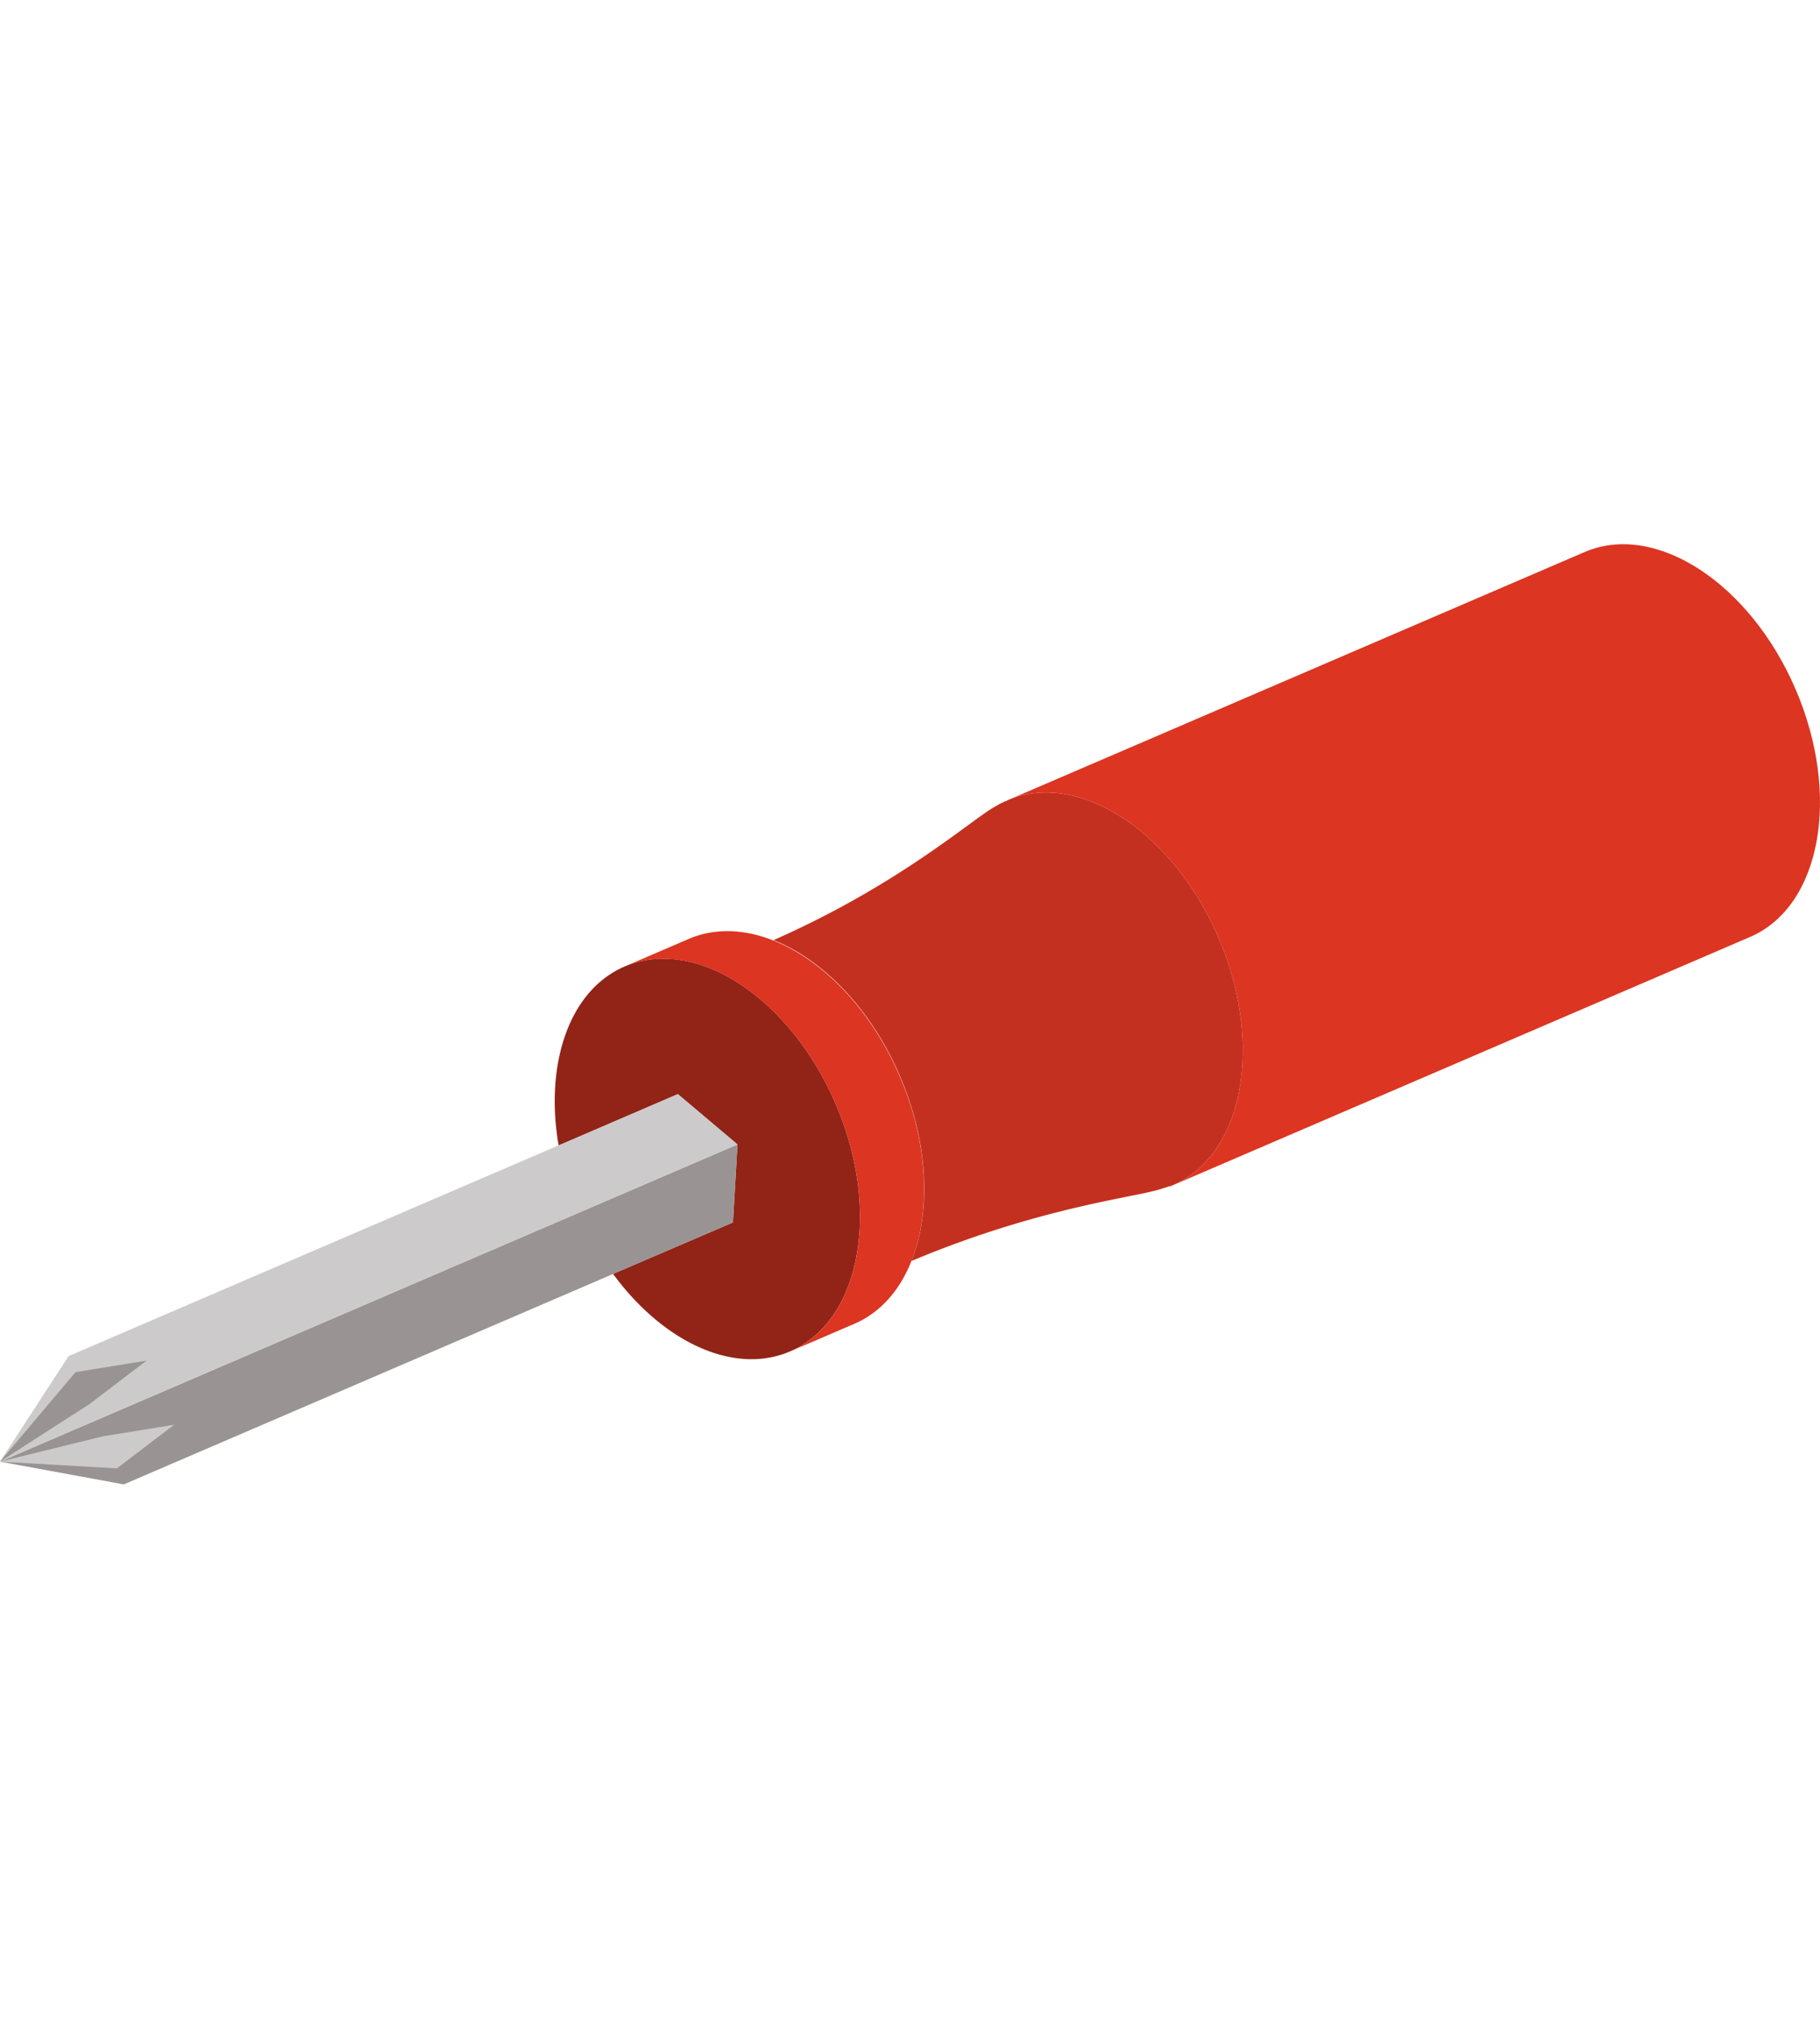 <svg xmlns="http://www.w3.org/2000/svg" viewBox="0 0 625.74 323.12" width="290" heigth="150"><defs><style>.cls-1{fill:#912417;}.cls-2{fill:#dc3522;}.cls-3{fill:#999493;}.cls-4{fill:#cccaca;}.cls-5{fill:#c4301f;}</style></defs><title>Asset 3</title><g id="Layer_2" data-name="Layer 2"><g id="Layer_2-2" data-name="Layer 2"><path class="cls-1" d="M214.75,145.13a33.41,33.41,0,0,1,11.92-2.65,40.73,40.73,0,0,1,13.94,2c18.09,5.78,36.15,23.34,46.68,47.82s10.84,49.68,2.58,66.78a40.79,40.79,0,0,1-8.11,11.5,33.38,33.38,0,0,1-10.13,6.83c-19.31,8.3-43.73-3.27-60.85-26.64L252,233.07l1.55-26.79L233.06,189l-41,17.64C187.24,178.52,195.67,153.34,214.75,145.13Z"/><path class="cls-2" d="M214.75,145.13l22.05-9.48c9-3.87,19.13-3.42,29.1.54a61.09,61.09,0,0,1,12.81,7.07c12.19,8.68,23.26,22.44,30.63,39.58l.33.8c7,16.54,9.28,33.36,7.44,47.76a61.3,61.3,0,0,1-3.8,15.07c-4,10-10.62,17.6-19.63,21.48l-22.05,9.48a33.38,33.38,0,0,0,10.13-6.83,40.79,40.79,0,0,0,8.11-11.5c8.26-17.1,7.94-42.3-2.58-66.78s-28.59-42-46.68-47.82a40.73,40.73,0,0,0-13.94-2A33.41,33.41,0,0,0,214.75,145.13Z"/><polygon class="cls-3" points="0 315.29 253.56 206.28 252.01 233.07 42.55 323.12 0 315.29"/><polygon class="cls-4" points="0 315.29 23.59 279.02 233.06 188.97 253.56 206.28 0 315.29"/><polygon class="cls-3" points="0 315.29 25.96 284.54 50.38 280.57 30.7 295.56 0 315.29"/><polygon class="cls-4" points="0 315.29 35.44 306.58 59.86 302.62 40.18 317.61 0 315.29"/><path class="cls-5" d="M346.39,88c24.35-10.47,56.83,10.66,72.53,47.18s8.7,74.64-15.66,85.11l-.41.17a1.24,1.24,0,0,0-.26.1h0l-.12.05a.1.1,0,0,0-.08,0h-.05l-.05,0-.14,0-.53.18c-.84.29-2,.67-3.59,1.12h0c-9.59,2.76-41.94,6.48-84.67,24.43a61.3,61.3,0,0,0,3.8-15.07c1.84-14.4-.47-31.22-7.44-47.76l-.33-.8c-7.37-17.14-18.44-30.9-30.63-39.58a61.09,61.09,0,0,0-12.81-7.07c42.4-18.7,67-40.48,75.58-45.56h0l.22-.13.23-.13.18-.11.39-.22.27-.15,0,0c.41-.24.78-.45,1.12-.63l.33-.17.25-.13.09-.05.15-.07a.1.1,0,0,1,.05,0h0l.16-.09.05,0,.12-.07.13-.06.29-.14.05,0,.05,0,.05,0s0,0,0,0l.15-.06s0,0,0,0a.05.05,0,0,1,.05,0l0,0,.06,0Z"/><path class="cls-2" d="M346.39,88,544.82,2.68c24.36-10.47,56.84,10.66,72.54,47.19s8.7,74.63-15.66,85.1L403.26,220.29c24.36-10.47,31.37-48.58,15.66-85.11S370.74,77.53,346.39,88Z"/></g></g></svg>
